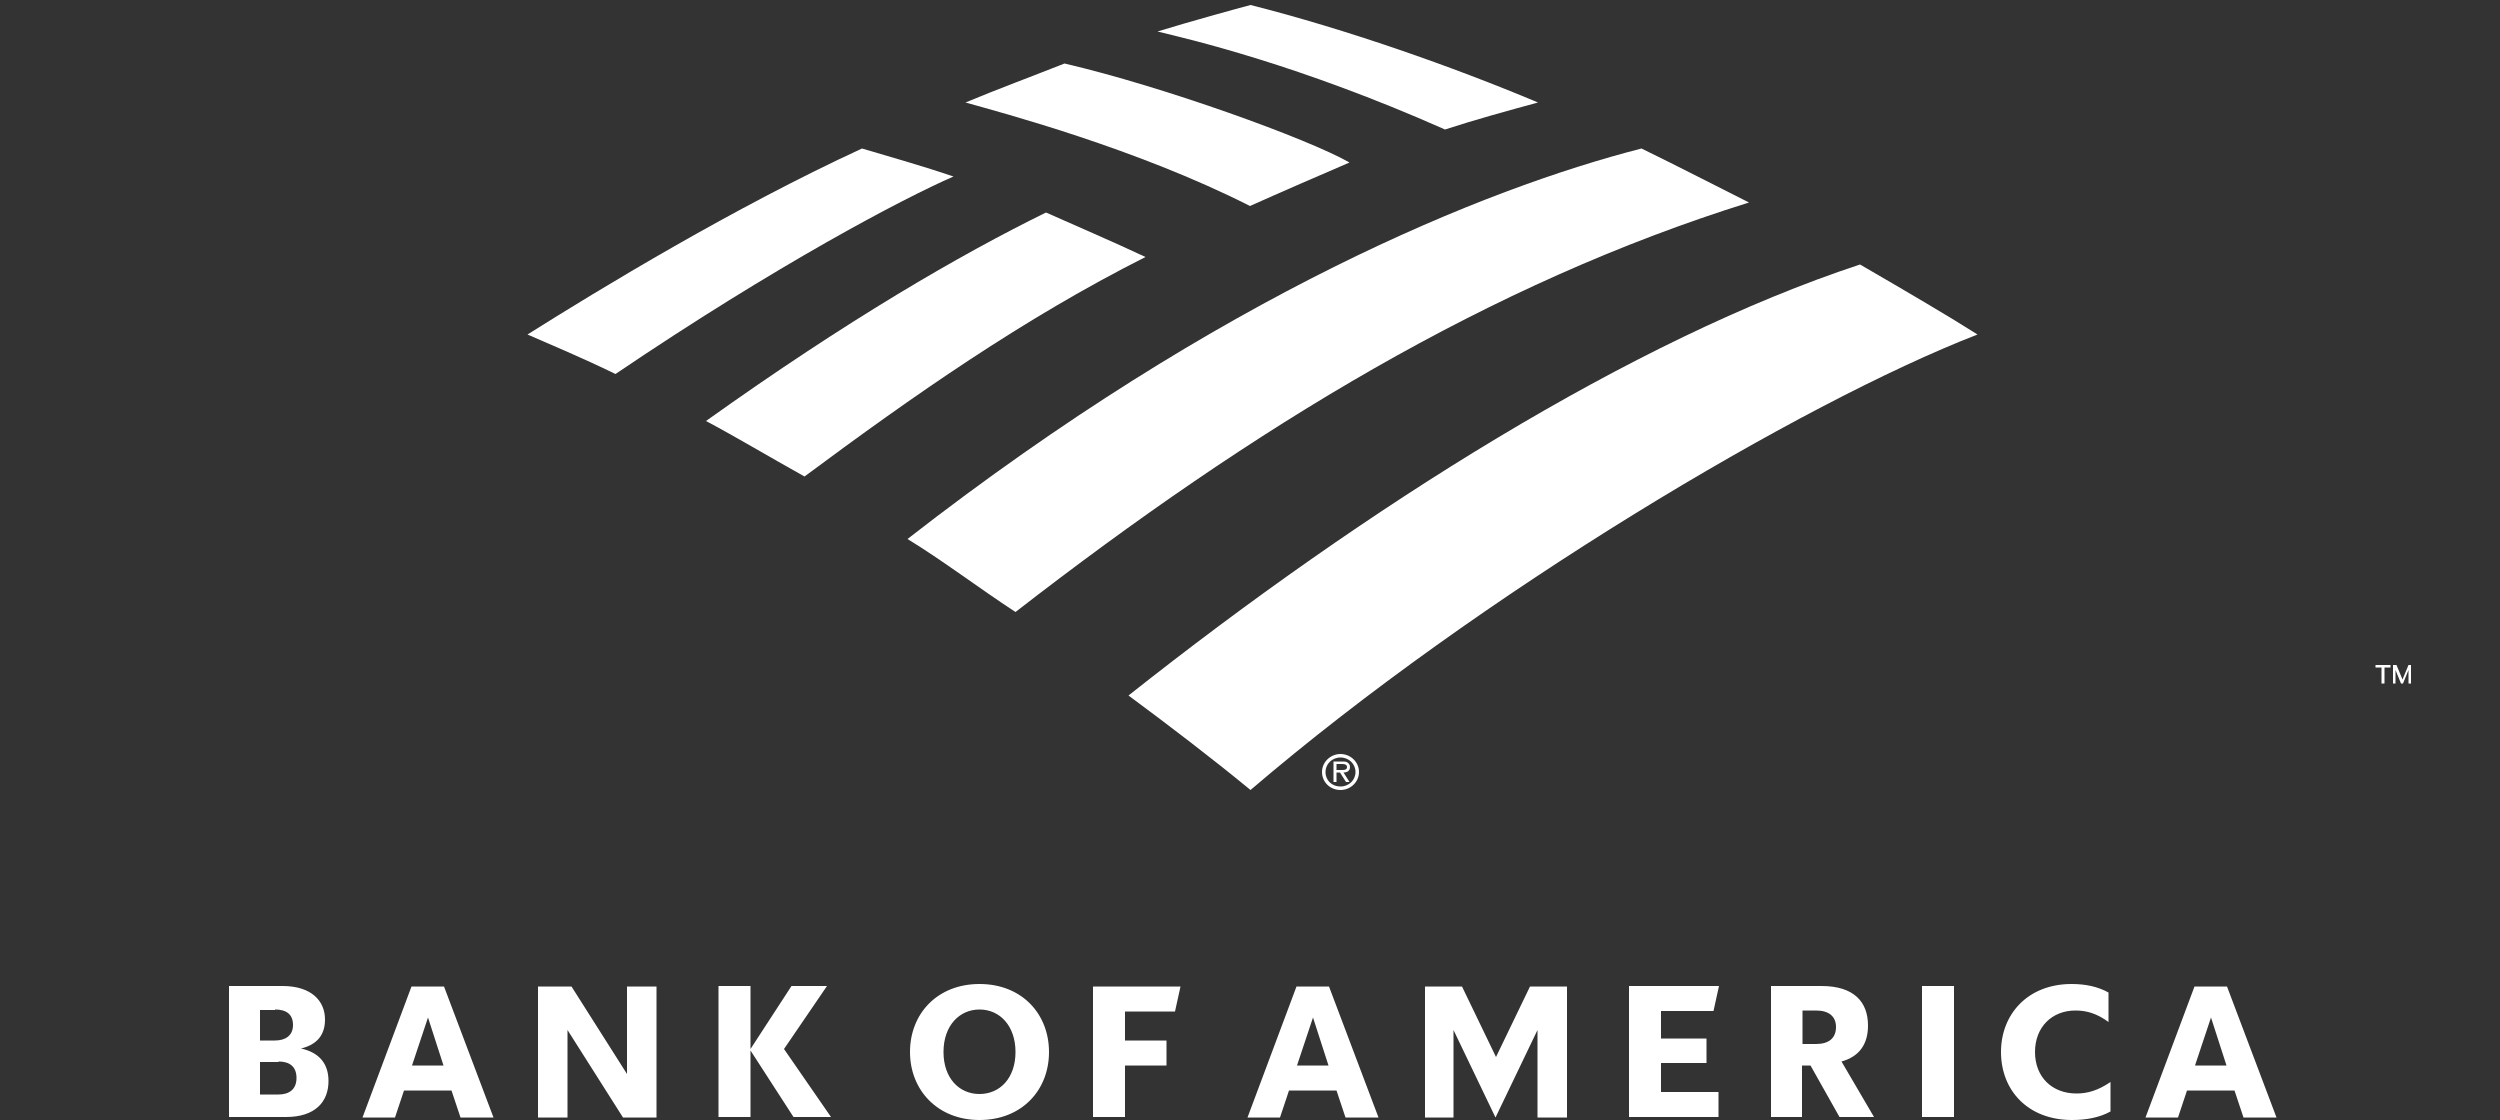 <?xml version="1.0" encoding="utf-8"?>
<!-- Generator: Adobe Illustrator 27.8.0, SVG Export Plug-In . SVG Version: 6.00 Build 0)  -->
<svg version="1.1" id="Layer_1" xmlns="http://www.w3.org/2000/svg" xmlns:xlink="http://www.w3.org/1999/xlink" x="0px" y="0px"
	 viewBox="0 0 500 224" style="enable-background:new 0 0 500 224;" xml:space="preserve">
<rect x="0" y="0" width="500" height="224" fill="#333333" stroke="none"/>
<style type="text/css">
	.st0{fill:#FFFFFF;}
	.st1{fill-rule:evenodd;clip-rule:evenodd;fill:#FFFFFF;}
</style>
<path class="st0" d="M475.1,133v0.5h1.2v3.2h0.6v-3.2h1.2V133H475.1z M481.7,133l-1.2,2.9l0,0l-1.2-2.9h-0.7v3.7h0.5V134l0,0
	l1.1,2.7h0.4l1.1-2.7l0,0v2.7h0.5V133H481.7z"/>
<g>
	<path class="st0" d="M45.8,223.4h11.4c5.8,0,8.5-3,8.5-7.2c0-3.4-1.8-5.7-5.5-6.5c3.3-0.8,4.8-2.8,4.8-5.8c0-3.7-2.7-6.7-8.5-6.7
		H45.8V223.4z M55.7,212.3c2.2,0,3.6,1,3.6,3.3c0,2.3-1.5,3.3-3.6,3.3H52v-6.5H55.7z M55,201.9c2.2,0,3.6,0.9,3.6,3.1
		c0,2.1-1.5,3.1-3.6,3.1h-3v-6.1H55z M88.8,197.3h-6.5l-9.8,26.2h6.5l1.8-5.4h9.5l1.8,5.4h6.6L88.8,197.3z M85.6,203.5l3.1,9.6h-6.3
		L85.6,203.5z M131.3,197.3h-5.9v17.5l-11.1-17.5h-6.7v26.2h5.9V206l11.1,17.5h6.7V197.3z M158.7,223.4l-8.6-13.3v13.3h-6.4v-26.2
		h6.4v12.6l8.2-12.6h7.1l-8.6,12.6l9.4,13.6H158.7z M188.7,210.4c0,5.2,3.1,8.4,7.2,8.4c4.1,0,7.2-3.2,7.2-8.4
		c0-5.2-3.1-8.5-7.2-8.5C191.9,201.9,188.7,205.1,188.7,210.4L188.7,210.4z M182,210.4c0-7.7,5.5-13.6,13.9-13.6
		c8.5,0,13.9,6,13.9,13.6c0,7.7-5.5,13.6-13.9,13.6C187.5,224,182,218,182,210.4L182,210.4z M218.6,223.4h6.4v-10.3h8.3v-5H225v-5.8
		h10l1.1-5h-17.5V223.4z M265.8,197.3h-6.5l-9.8,26.2h6.5l1.8-5.4h9.5l1.8,5.4h6.6L265.8,197.3z M262.6,203.5l3.1,9.6h-6.3
		L262.6,203.5z M313.5,197.3H306l-6.8,14.1l-6.8-14.1H285v26.2h5.7v-17.5l8.4,17.5l8.4-17.5v17.5h5.9V197.3z M325.8,223.4h17.9v-5
		h-11.5v-5.8h9.1v-4.9h-9.1v-5.5h10.5l1.1-5h-18V223.4z M367.9,223.4h6.9l-6.5-11.1c3.6-1,5.3-3.5,5.3-7.2c0-4.7-2.8-7.9-9.3-7.9
		h-10.1v26.2h6.2v-10.3h1.7L367.9,223.4z M363.2,202.1c2.6,0,4,1.2,4,3.3c0,2.2-1.4,3.4-4,3.4h-2.7v-6.7H363.2z M384.4,223.4h6.4
		v-1.7v-24.5h-6.4V223.4z M422.1,216.4c-2.5,1.7-4.6,2.3-6.8,2.3c-4.9,0-8.3-3.3-8.3-8.3c0-5,3.4-8.3,8.1-8.3c2.2,0,4.3,0.6,6.6,2.3
		v-5.9c-2.2-1.2-4.6-1.7-7.4-1.7c-8.7,0-14.1,6-14.1,13.6c0,7.7,5.4,13.6,14.2,13.6c2.9,0,5.5-0.5,7.7-1.7V216.4z M445.4,197.3h-6.5
		l-9.8,26.2h6.5l1.8-5.4h9.5l1.8,5.4h6.6L445.4,197.3z M442.2,203.5l3.1,9.6H439L442.2,203.5z"/>
	<g>
		<g>
			<path class="st1" d="M264.4,154.4c0-2,1.7-3.6,3.7-3.6c2,0,3.7,1.6,3.7,3.6c0,2-1.7,3.6-3.7,3.6C266,158,264.4,156.4,264.4,154.4
				 M265.1,154.4c0,1.7,1.3,2.9,3,2.9c1.7,0,3-1.3,3-2.9c0-1.6-1.3-2.9-3-2.9C266.4,151.5,265.1,152.8,265.1,154.4"/>
			<path class="st1" d="M269.9,156.4h-0.7l-1.2-1.9h-0.7v1.9h-0.6v-4.1h1.8c0.4,0,0.7,0,1,0.2c0.3,0.2,0.5,0.5,0.5,0.9
				c0,0.8-0.6,1.1-1.3,1.1L269.9,156.4z M268,154c0.6,0,1.4,0.1,1.4-0.6c0-0.5-0.5-0.6-1-0.6h-1.1v1.2H268z"/>
		</g>
		<g>
			<path class="st0" d="M250.1,158c45.8-39.2,110.1-77.4,145.4-91.1c-5.5-3.5-14-8.5-23.5-14c-45.5,15-98.7,48.5-146.3,86.2
				C233.8,145.1,242.2,151.5,250.1,158z"/>
			<path class="st0" d="M229.1,51.4c-6.8-3.2-14.1-6.3-19.9-8.9c-17.3,8.5-39.7,21.5-68,41.7c6.2,3.3,12.7,7.2,19.7,11.1
				C182.7,79.1,204.7,63.7,229.1,51.4z"/>
			<path class="st0" d="M269.9,32.5c-8.2-4.7-37.2-15.2-57-19.8c-5.8,2.3-14.1,5.4-19.8,7.8c7.1,2,34,9.1,56.9,20.7
				C256,38.5,264.1,35,269.9,32.5z"/>
			<path class="st0" d="M172.4,29.7c-25.6,11.8-52.3,28-66.9,37.2c5.2,2.3,10.4,4.4,17.6,7.9c32.2-21.8,57.5-35.1,67.6-39.5
				C183.6,32.9,176.7,31,172.4,29.7z"/>
			<path class="st0" d="M289,25.9c5.8-1.9,12.7-3.8,18.6-5.4C290.5,13.3,269.1,5.8,250.1,1c-3,0.8-12.1,3.3-18.6,5.3
				C238.1,7.9,259.7,12.9,289,25.9z"/>
			<path class="st0" d="M181.5,107.8c6.9,4.2,14.4,9.9,21.6,14.6c47.7-37,94.8-65.7,146.7-81.9c-7.2-3.6-13.5-6.9-21.5-10.8
				C297.1,37.7,244.3,58.9,181.5,107.8z"/>
		</g>
	</g>
</g>
</svg>
